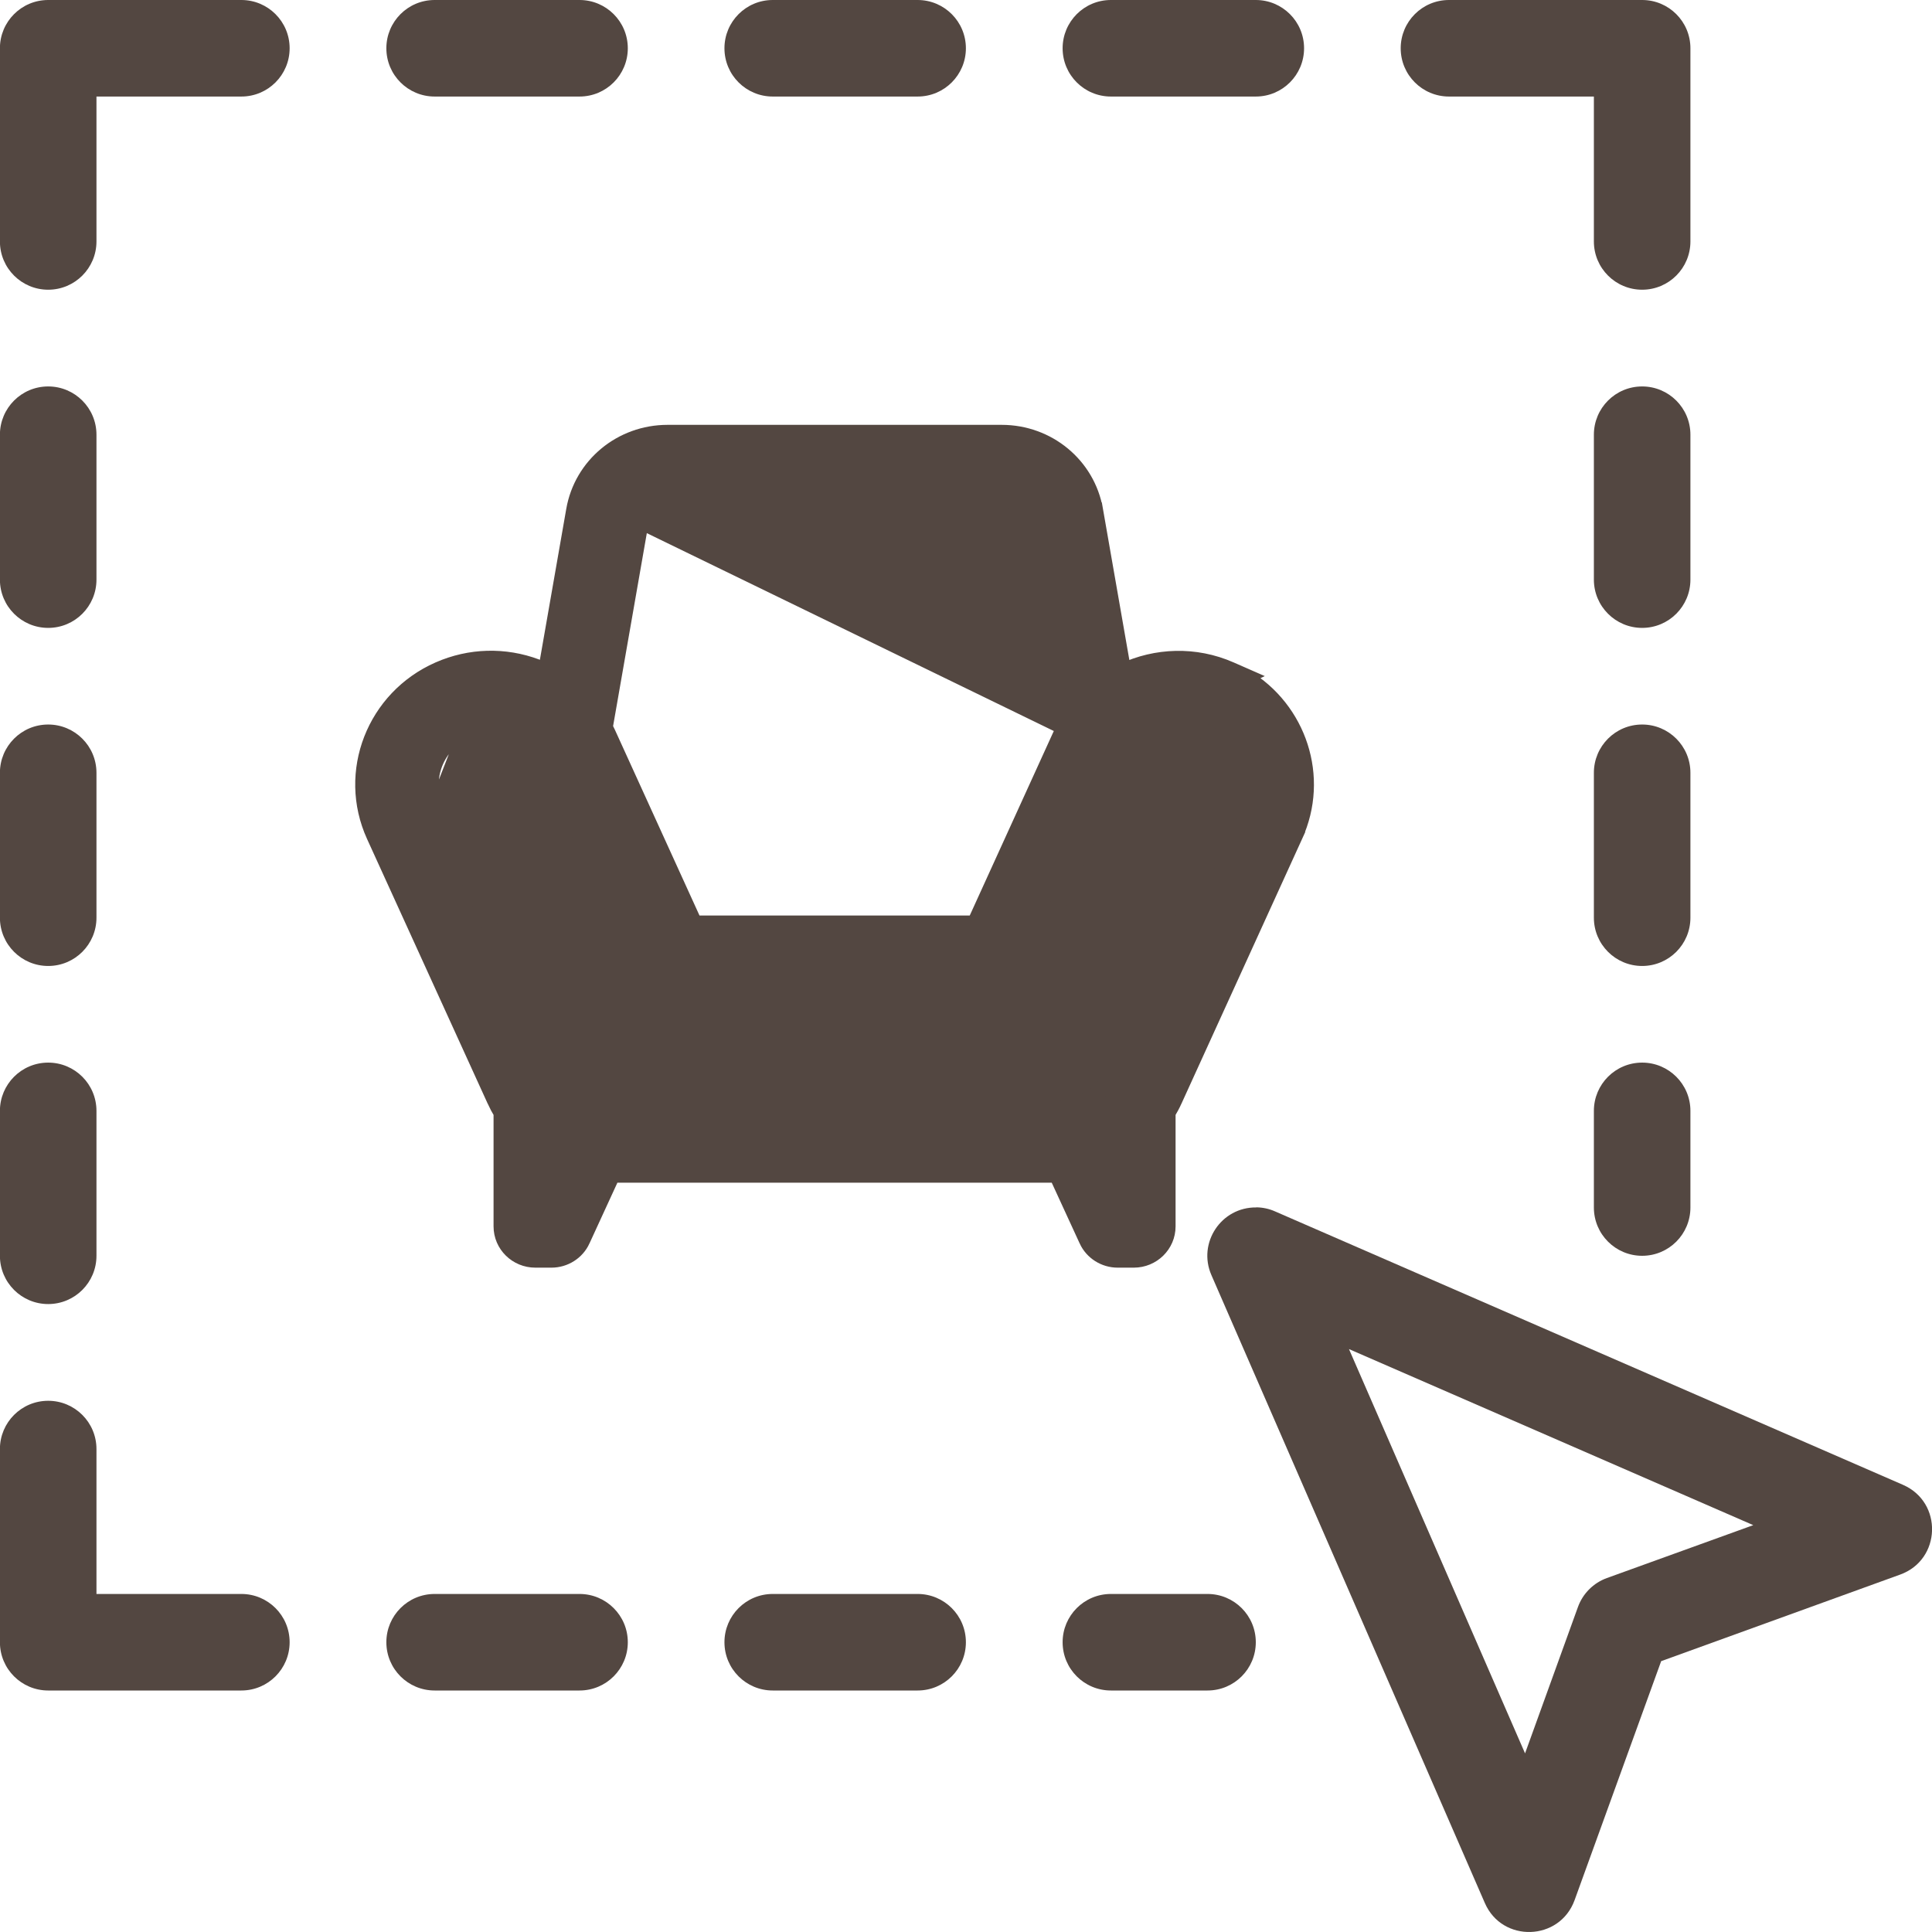 <svg xmlns="http://www.w3.org/2000/svg" width="185" height="185" viewBox="0 0 185 185" fill="none"><path d="M106.374 152.631C103.816 152.631 101.752 154.704 101.752 157.253C101.752 159.811 103.825 161.875 106.374 161.875H115.627C118.186 161.875 120.25 159.803 120.25 157.253C120.25 154.695 118.177 152.631 115.627 152.631H106.374Z" fill="#534741"></path><path d="M73.992 152.631C71.434 152.631 69.37 154.704 69.37 157.253C69.37 159.811 71.443 161.875 73.992 161.875H87.868C90.426 161.875 92.49 159.803 92.49 157.253C92.49 154.695 90.417 152.631 87.868 152.631H73.992Z" fill="#534741"></path><path d="M41.618 152.631C39.06 152.631 36.996 154.704 36.996 157.253C36.996 159.811 39.069 161.875 41.618 161.875H55.494C58.052 161.875 60.116 159.803 60.116 157.253C60.116 154.695 58.043 152.631 55.494 152.631H41.618Z" fill="#534741"></path><path d="M4.614 134.133C2.056 134.133 -0.008 136.205 -0.008 138.755V157.253C-0.008 159.811 2.065 161.875 4.614 161.875H23.112C25.67 161.875 27.734 159.802 27.734 157.253C27.734 154.695 25.662 152.631 23.112 152.631H9.237V138.755C9.237 136.197 7.164 134.133 4.614 134.133Z" fill="#534741"></path><path d="M120.301 115.619C116.936 115.576 114.655 119.018 115.999 122.097L142.181 182.222C143.846 186.055 149.344 185.881 150.775 181.953L159.066 159.066L181.952 150.775C185.89 149.353 186.063 143.855 182.221 142.181L122.097 116C121.533 115.748 120.926 115.618 120.31 115.609L120.301 115.619ZM129.172 129.182L167.886 146.041L153.872 151.106C152.58 151.574 151.565 152.589 151.097 153.881L146.032 167.895L129.172 129.182Z" fill="#534741"></path><path d="M157.245 101.751C154.687 101.751 152.623 103.824 152.623 106.373V115.627C152.623 118.185 154.696 120.249 157.245 120.249C159.803 120.249 161.867 118.176 161.867 115.627V106.373C161.867 103.815 159.795 101.751 157.245 101.751Z" fill="#534741"></path><path d="M4.614 101.751C2.056 101.751 -0.008 103.824 -0.008 106.373V120.249C-0.008 122.807 2.065 124.871 4.614 124.871C7.173 124.871 9.237 122.798 9.237 120.249V106.373C9.237 103.815 7.164 101.751 4.614 101.751Z" fill="#534741"></path><path d="M157.245 69.377C154.687 69.377 152.623 71.45 152.623 74V87.875C152.623 90.433 154.696 92.497 157.245 92.497C159.803 92.497 161.867 90.425 161.867 87.875V74C161.867 71.442 159.795 69.377 157.245 69.377Z" fill="#534741"></path><path d="M4.614 69.377C2.056 69.377 -0.008 71.45 -0.008 74V87.875C-0.008 90.433 2.065 92.497 4.614 92.497C7.173 92.497 9.237 90.425 9.237 87.875V74C9.237 71.442 7.164 69.377 4.614 69.377Z" fill="#534741"></path><path d="M157.245 37.004C154.687 37.004 152.623 39.077 152.623 41.627V55.502C152.623 58.06 154.696 60.124 157.245 60.124C159.803 60.124 161.867 58.052 161.867 55.502V41.627C161.867 39.068 159.795 37.004 157.245 37.004Z" fill="#534741"></path><path d="M4.614 37.004C2.056 37.004 -0.008 39.077 -0.008 41.627V55.502C-0.008 58.06 2.065 60.124 4.614 60.124C7.173 60.124 9.237 58.052 9.237 55.502V41.627C9.237 39.068 7.164 37.004 4.614 37.004Z" fill="#534741"></path><path d="M138.747 0C136.189 0 134.125 2.073 134.125 4.622C134.125 7.18 136.198 9.244 138.747 9.244H152.623V23.12C152.623 25.678 154.695 27.742 157.245 27.742C159.803 27.742 161.867 25.669 161.867 23.12V4.622C161.867 2.064 159.795 0 157.245 0H138.747Z" fill="#534741"></path><path d="M106.374 0C103.816 0 101.752 2.073 101.752 4.622C101.752 7.18 103.825 9.244 106.374 9.244H120.25C122.808 9.244 124.872 7.172 124.872 4.622C124.872 2.064 122.799 0 120.25 0H106.374Z" fill="#534741"></path><path d="M73.992 0C71.434 0 69.37 2.073 69.37 4.622C69.37 7.18 71.443 9.244 73.992 9.244H87.868C90.426 9.244 92.49 7.172 92.49 4.622C92.49 2.064 90.417 0 87.868 0H73.992Z" fill="#534741"></path><path d="M41.618 0C39.06 0 36.996 2.073 36.996 4.622C36.996 7.18 39.069 9.244 41.618 9.244H55.494C58.052 9.244 60.116 7.172 60.116 4.622C60.116 2.064 58.043 0 55.494 0H41.618Z" fill="#534741"></path><path d="M4.614 0C2.056 0 -0.008 2.073 -0.008 4.622V23.12C-0.008 25.678 2.065 27.742 4.614 27.742C7.173 27.742 9.237 25.669 9.237 23.12V9.244H23.112C25.67 9.244 27.734 7.172 27.734 4.622C27.734 2.064 25.662 0 23.112 0H4.614Z" fill="#534741"></path><path d="M101.916 69.654L98.469 49.941L98.469 49.94C98.26 48.731 97.198 47.84 95.92 47.84H63.919C62.646 47.84 61.582 48.733 61.369 49.941L101.916 69.654ZM101.916 69.654C101.825 69.82 101.733 69.997 101.648 70.182L101.646 70.186L93.34 88.418H66.499L58.194 70.186L58.192 70.182C58.107 69.997 58.014 69.819 57.924 69.652L61.369 49.942L101.916 69.654ZM53.315 102.747L53.315 102.748C54.233 104.771 56.294 106.085 58.565 106.085L101.274 106.089C103.543 106.089 105.601 104.772 106.524 102.751L117.759 78.096L117.75 78.092L118.068 77.397C118.695 76.024 118.739 74.502 118.192 73.1C117.644 71.696 116.577 70.583 115.173 69.968L115.172 69.968C112.272 68.695 108.863 69.984 107.572 72.813C107.572 72.813 107.572 72.813 107.572 72.813L98.403 92.933L53.315 102.747ZM53.315 102.747L41.762 77.401L41.762 77.4M53.315 102.747L41.762 77.4M41.762 77.4C41.136 76.029 41.094 74.506 41.638 73.103C42.186 71.699 43.253 70.587 44.657 69.972L44.658 69.972M41.762 77.4L44.658 69.972M44.658 69.972C45.411 69.641 46.211 69.475 47.004 69.475M44.658 69.972L47.004 69.475M61.428 92.934L61.428 92.933L52.258 72.813L61.428 92.934ZM61.428 92.934C61.954 94.087 63.118 94.826 64.391 94.826M61.428 92.934L64.391 94.826M47.004 69.475C47.694 69.475 48.39 69.6 49.061 69.849M47.004 69.475L49.061 69.849M49.061 69.849C50.499 70.391 51.631 71.441 52.258 72.813L49.061 69.849ZM64.391 94.826H95.439M64.391 94.826H95.439M95.439 94.826C96.71 94.826 97.875 94.092 98.402 92.933L95.439 94.826ZM117.821 64.116C114.421 62.622 110.69 62.791 107.565 64.252L104.875 48.854C104.875 48.854 104.875 48.854 104.874 48.854C104.123 44.544 100.346 41.432 95.919 41.432H63.918C59.49 41.432 55.714 44.544 54.962 48.854C54.962 48.854 54.962 48.854 54.962 48.854L52.273 64.241C51.983 64.103 51.684 63.974 51.376 63.858C48.322 62.712 44.995 62.806 42.015 64.116C35.853 66.822 33.069 73.957 35.831 80.027L35.831 80.027L47.384 105.377L47.384 105.378C47.571 105.788 47.783 106.182 48.011 106.559V117.431C48.011 119.215 49.477 120.635 51.261 120.635H52.803C54.073 120.635 55.234 119.907 55.762 118.756C55.762 118.756 55.762 118.755 55.762 118.755L58.639 112.499H101.19L104.068 118.756L104.068 118.758C104.599 119.906 105.758 120.635 107.026 120.635H108.568C110.352 120.635 111.818 119.215 111.818 117.431V106.557C112.042 106.184 112.257 105.791 112.445 105.378L112.445 105.377L123.998 80.027L123.315 79.716L123.998 80.027C126.549 74.428 124.376 67.925 119.188 64.827L119.309 64.769L117.821 64.116Z" fill="#534741" stroke="#534741" stroke-width="1.5"></path></svg>